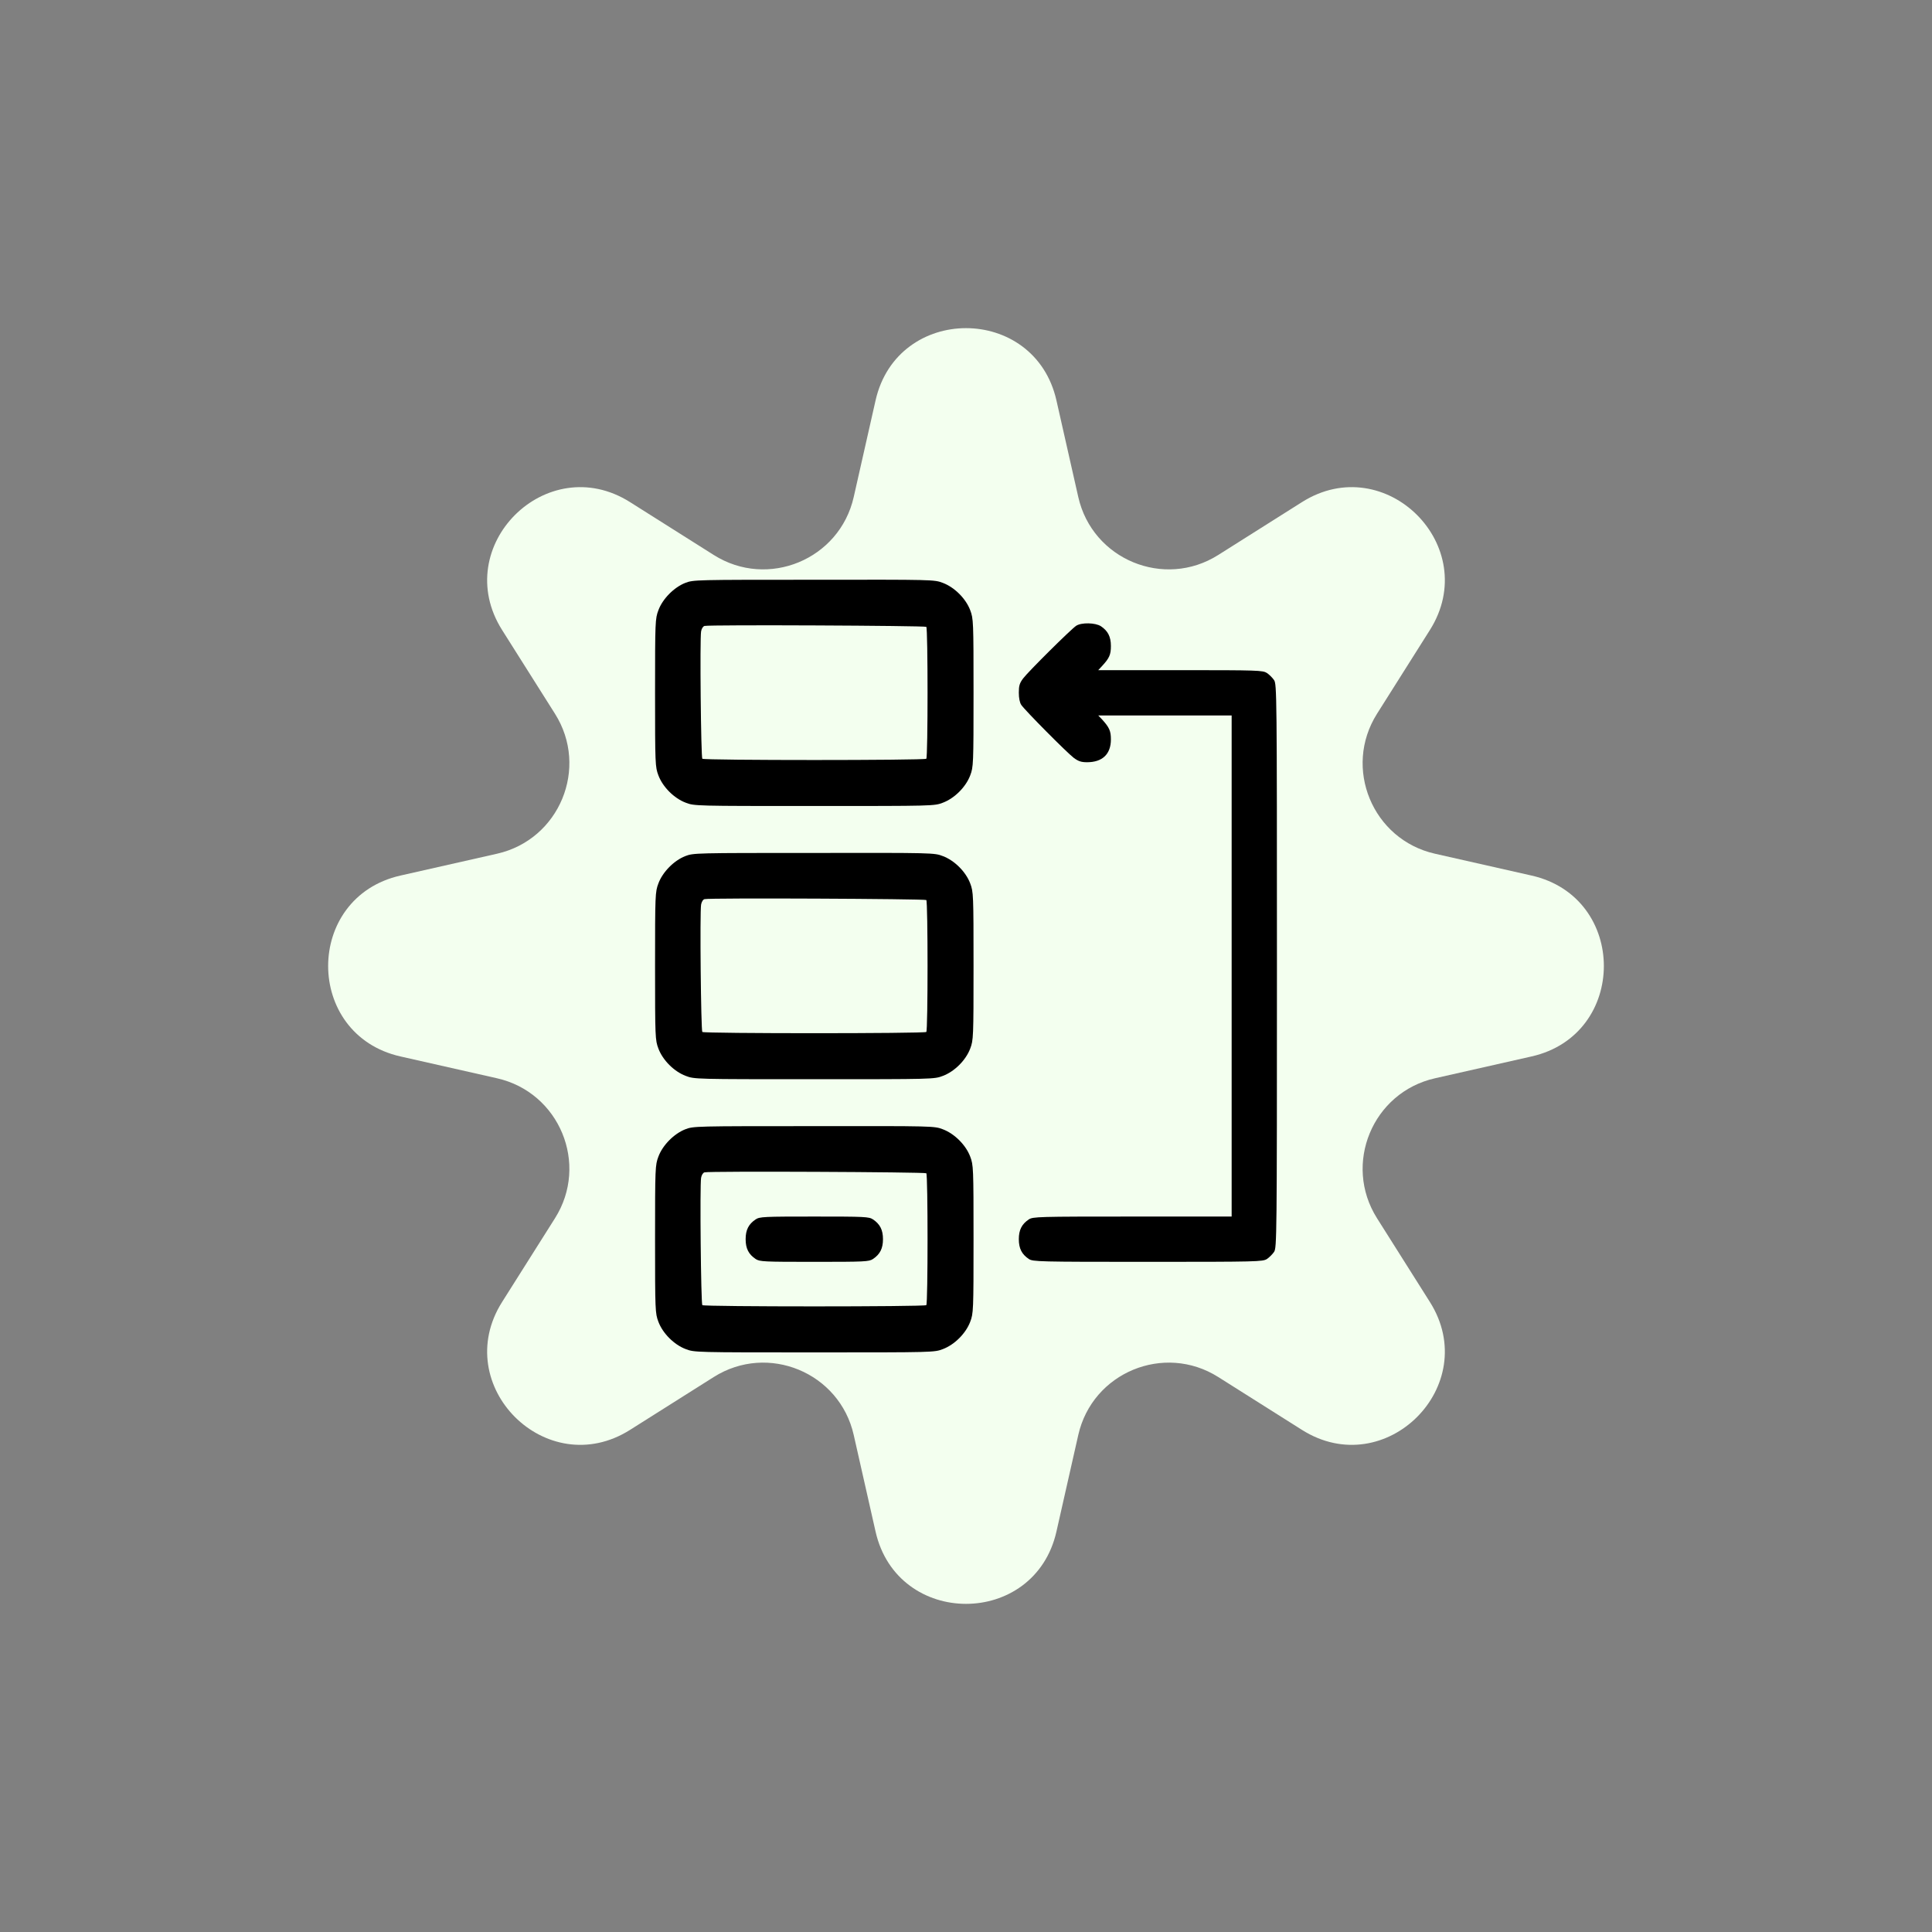 <svg width="70" height="70" viewBox="0 0 70 70" fill="none" xmlns="http://www.w3.org/2000/svg">
<rect x="0" y="0" width="70" height="70" fill="#808080" stroke="none"/>
<path d="M31.723 14.509C32.512 11.016 37.488 11.016 38.277 14.509L39.068 18.008C39.579 20.271 42.177 21.348 44.139 20.108L47.172 18.193C50.199 16.281 53.719 19.801 51.807 22.828L49.892 25.861C48.653 27.823 49.728 30.421 51.992 30.932L55.491 31.723C58.984 32.512 58.984 37.488 55.491 38.277L51.992 39.068C49.728 39.579 48.653 42.177 49.892 44.139L51.807 47.172C53.719 50.199 50.199 53.719 47.172 51.807L44.139 49.892C42.177 48.653 39.579 49.728 39.068 51.992L38.277 55.491C37.488 58.984 32.512 58.984 31.723 55.491L30.932 51.992C30.421 49.728 27.823 48.653 25.861 49.892L22.828 51.807C19.801 53.719 16.281 50.199 18.193 47.172L20.108 44.139C21.348 42.177 20.271 39.579 18.008 39.068L14.509 38.277C11.016 37.488 11.016 32.512 14.509 31.723L18.008 30.932C20.271 30.421 21.348 27.823 20.108 25.861L18.193 22.828C16.281 19.801 19.801 16.281 22.828 18.193L25.861 20.108C27.823 21.348 30.421 20.271 30.932 18.008L31.723 14.509Z" fill="#F3FFEF"/>
<path d="M24.828 21.12C24.423 21.279 24.008 21.695 23.855 22.11C23.74 22.416 23.734 22.498 23.734 25.102C23.734 27.705 23.74 27.787 23.855 28.093C24.013 28.514 24.423 28.924 24.845 29.083C25.156 29.203 25.189 29.203 29.504 29.203C33.819 29.203 33.852 29.203 34.163 29.083C34.584 28.924 34.995 28.514 35.153 28.093C35.268 27.787 35.273 27.705 35.273 25.102C35.273 22.498 35.268 22.416 35.153 22.11C34.995 21.689 34.584 21.279 34.163 21.12C33.852 21 33.819 21 29.488 21.006C25.195 21.006 25.123 21.006 24.828 21.12ZM33.562 22.712C33.622 22.772 33.622 27.431 33.562 27.491C33.502 27.552 25.506 27.552 25.446 27.491C25.397 27.437 25.353 23.144 25.402 22.876C25.419 22.777 25.473 22.69 25.528 22.679C25.698 22.63 33.513 22.668 33.562 22.712Z" fill="black"/>
<path d="M38.992 22.673C38.79 22.81 37.259 24.331 37.073 24.577C36.941 24.752 36.914 24.845 36.914 25.096C36.914 25.293 36.947 25.457 37.002 25.539C37.138 25.741 38.659 27.273 38.905 27.459C39.074 27.584 39.178 27.617 39.386 27.617C39.944 27.617 40.25 27.322 40.25 26.791C40.25 26.485 40.195 26.359 39.933 26.07L39.791 25.922H42.208H44.625V35V44.078H41.032C37.598 44.078 37.428 44.084 37.275 44.182C37.023 44.352 36.914 44.559 36.914 44.898C36.914 45.237 37.023 45.445 37.275 45.615C37.428 45.713 37.609 45.719 41.59 45.719C45.571 45.719 45.752 45.713 45.905 45.615C45.987 45.56 46.107 45.44 46.162 45.358C46.26 45.205 46.266 44.898 46.266 35C46.266 25.102 46.26 24.795 46.162 24.642C46.107 24.56 45.987 24.44 45.905 24.385C45.752 24.287 45.593 24.281 42.771 24.281H39.791L39.933 24.128C40.195 23.844 40.25 23.718 40.25 23.406C40.25 23.067 40.141 22.859 39.889 22.69C39.687 22.559 39.184 22.548 38.992 22.673Z" fill="black"/>
<path d="M24.828 31.019C24.423 31.177 24.008 31.593 23.855 32.009C23.74 32.315 23.734 32.397 23.734 35C23.734 37.603 23.74 37.685 23.855 37.991C24.013 38.413 24.423 38.823 24.845 38.981C25.156 39.102 25.189 39.102 29.504 39.102C33.819 39.102 33.852 39.102 34.163 38.981C34.584 38.823 34.995 38.413 35.153 37.991C35.268 37.685 35.273 37.603 35.273 35C35.273 32.397 35.268 32.315 35.153 32.009C34.995 31.587 34.584 31.177 34.163 31.019C33.852 30.898 33.819 30.898 29.488 30.904C25.195 30.904 25.123 30.904 24.828 31.019ZM33.562 32.61C33.622 32.67 33.622 37.33 33.562 37.39C33.502 37.45 25.506 37.45 25.446 37.39C25.397 37.335 25.353 33.042 25.402 32.774C25.419 32.676 25.473 32.588 25.528 32.577C25.698 32.528 33.513 32.566 33.562 32.61Z" fill="black"/>
<path d="M24.828 40.917C24.423 41.076 24.008 41.491 23.855 41.907C23.74 42.213 23.734 42.295 23.734 44.898C23.734 47.502 23.74 47.584 23.855 47.89C24.013 48.311 24.423 48.721 24.845 48.88C25.156 49 25.189 49 29.504 49C33.819 49 33.852 49 34.163 48.88C34.584 48.721 34.995 48.311 35.153 47.89C35.268 47.584 35.273 47.502 35.273 44.898C35.273 42.295 35.268 42.213 35.153 41.907C34.995 41.486 34.584 41.076 34.163 40.917C33.852 40.797 33.819 40.797 29.488 40.802C25.195 40.802 25.123 40.802 24.828 40.917ZM33.562 42.509C33.622 42.569 33.622 47.228 33.562 47.288C33.502 47.348 25.506 47.348 25.446 47.288C25.397 47.234 25.353 42.941 25.402 42.673C25.419 42.574 25.473 42.487 25.528 42.476C25.698 42.427 33.513 42.465 33.562 42.509Z" fill="black"/>
<path d="M27.377 44.182C27.125 44.352 27.016 44.559 27.016 44.898C27.016 45.237 27.125 45.445 27.377 45.615C27.524 45.713 27.666 45.719 29.504 45.719C31.341 45.719 31.484 45.713 31.631 45.615C31.883 45.445 31.992 45.237 31.992 44.898C31.992 44.559 31.883 44.352 31.631 44.182C31.484 44.084 31.341 44.078 29.504 44.078C27.666 44.078 27.524 44.084 27.377 44.182Z" fill="black"/>
</svg>
